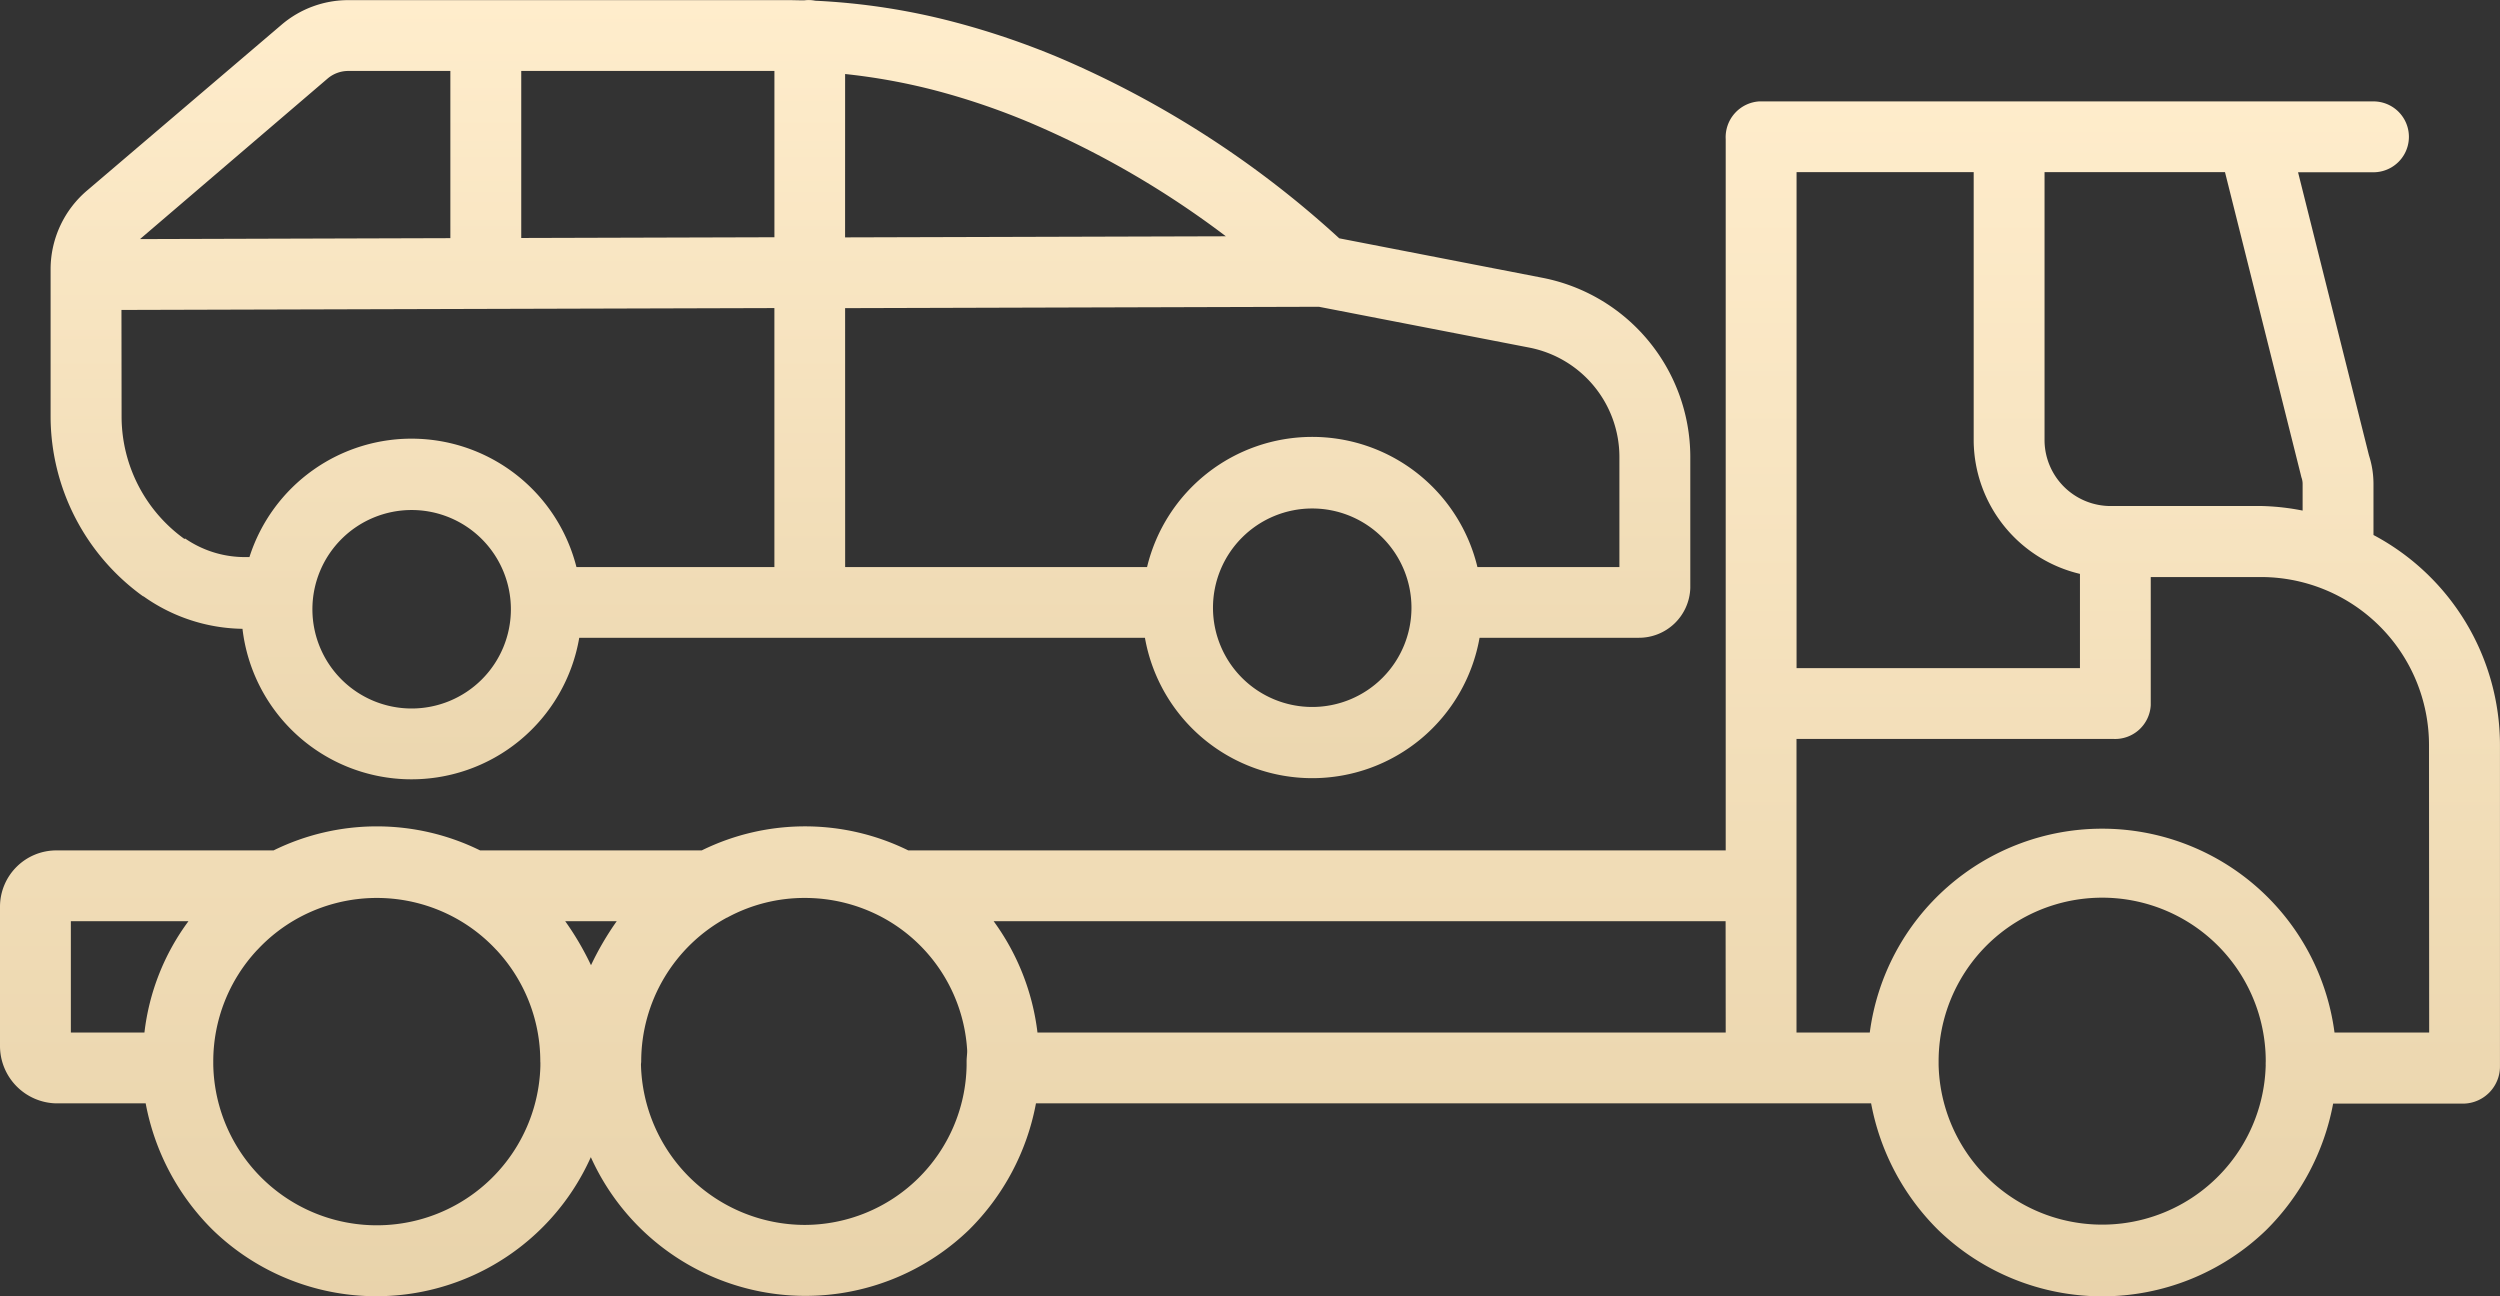 <svg height="38.912" viewBox="0 0 75.046 38.912" width="75.046" xmlns="http://www.w3.org/2000/svg" xmlns:xlink="http://www.w3.org/1999/xlink"><rect x="0" y="0" width="75.046" height="38.912" fill="#333333" stroke="none"/><linearGradient id="a" gradientUnits="objectBoundingBox" x1=".5" x2=".5" y2="1"><stop offset="0" stop-color="#ffedcc"/><stop offset="1" stop-color="#dec79b"/></linearGradient><g fill="url(#a)"><path d="m80.248 161.018v-1.532a2.787 2.787 0 0 0 -.135-.857l-2.129-8.5h2.264a1.063 1.063 0 1 0 0-2.127h-18.44a1.076 1.076 0 0 0 -1.005 1.132v21.352h-24.538a7.016 7.016 0 0 0 -6.2 0h-6.653a7.019 7.019 0 0 0 -6.2 0h-6.539a1.692 1.692 0 0 0 -1.673 1.689v4.175a1.725 1.725 0 0 0 1.673 1.729h2.7a7.2 7.2 0 0 0 2.014 3.8 7.053 7.053 0 0 0 11.349-2.185 7.067 7.067 0 0 0 11.348 2.185 7.2 7.2 0 0 0 2.014-3.8h25.07a7.2 7.2 0 0 0 2.013 3.8 7.082 7.082 0 0 0 9.843.007 7.213 7.213 0 0 0 2.013-3.8h3.943a1.115 1.115 0 0 0 1.065-1.121v-9.634a7.147 7.147 0 0 0 -3.797-6.313zm-66.912 14.934h-2.209v-3.342h3.531a6.954 6.954 0 0 0 -1.322 3.342zm11.886.98a4.911 4.911 0 0 1 -9.82-.009c0-.035 0-.07 0-.1a4.9 4.9 0 0 1 1.31-3.339l.02-.02.021-.022a4.865 4.865 0 0 1 1.217-.936 4.919 4.919 0 0 1 4.683 0 4.862 4.862 0 0 1 1.215.934l.021.022.02.02a4.9 4.9 0 0 1 1.31 3.339c.003.032.004.067.002.112zm1.519-3a8.654 8.654 0 0 0 -.775-1.322h1.548a8.776 8.776 0 0 0 -.773 1.322zm11.275 2.886v.126a4.869 4.869 0 0 1 -4.88 4.784 4.93 4.93 0 0 1 -4.895-4.809c0-.034.007-.068.007-.1a4.913 4.913 0 0 1 2.569-4.314h.007a4.852 4.852 0 0 1 2.341-.592 4.917 4.917 0 0 1 2.341.593 4.857 4.857 0 0 1 2.525 3.951c.01.11-.015.229-.015.361zm22.787-.866h-20.66a7.085 7.085 0 0 0 -1.316-3.342h21.973zm9.571-25.826h5.417l2.271 9.067c.009.035.019.086.032.12a.561.561 0 0 1 .027.172v.8a7.162 7.162 0 0 0 -1.217-.137h-4.516a1.985 1.985 0 0 1 -2.014-1.944zm-7.444 0h5.317v8.083a4.143 4.143 0 0 0 3.19 3.976v2.829h-8.507zm14.083 26.807a4.911 4.911 0 0 1 -9.819-.006c0-.036 0-.073 0-.109a4.91 4.91 0 0 1 9.807-.36c.009.116.013.237.013.36-.002.037-.002.076-.002.116zm4.907-.981h-2.842a7.035 7.035 0 0 0 -13.95 0h-2.2v-4.365c0-.007 0-.014 0-.021s0-.014 0-.02v-4.406h9.515a1.072 1.072 0 0 0 1.119-1.014v-3.846h3.338a5.047 5.047 0 0 1 5.015 5.044z" transform="translate(-9 -144.958)"/><path d="m21.767 145.873.027.01a5.256 5.256 0 0 0 2.966.971 5.108 5.108 0 0 0 10.109.269h16.981a5.1 5.1 0 0 0 10.045 0h4.774a1.542 1.542 0 0 0 1.552-1.493v-3.96a5.486 5.486 0 0 0 -4.438-5.353l-6.1-1.185a29.647 29.647 0 0 0 -8.427-5.43 23.689 23.689 0 0 0 -3.1-1.054 20.052 20.052 0 0 0 -4.2-.648 1.08 1.08 0 0 0 -.209-.021 1.1 1.1 0 0 0 -.127.01c-.161 0-.323-.007-.483-.007h-13.2a3.085 3.085 0 0 0 -2.007.741l-5.83 4.97a3.105 3.105 0 0 0 -1.1 2.341v4.473a6.665 6.665 0 0 0 2.767 5.365zm35.105 3.327a2.979 2.979 0 1 1 2.979-2.979 2.979 2.979 0 0 1 -2.979 2.979zm-14.022-19a18.388 18.388 0 0 1 2.78.512 21.251 21.251 0 0 1 2.794.959 27.549 27.549 0 0 1 5.856 3.4l-11.431.033zm0 7.028 14.223-.041 6.313 1.225a3.347 3.347 0 0 1 2.707 3.265v3.323h-4.262a5.1 5.1 0 0 0 -9.917 0h-9.063zm-13.012 12.018a2.979 2.979 0 1 1 2.979-2.979 2.979 2.979 0 0 1 -2.979 2.979zm3.29-19.138h7.6v4.992l-7.6.022zm-5.814.229a.957.957 0 0 1 .623-.229h3.063v5.019l-9.316.028zm-6.187 6.945 19.6-.056v7.774h-5.942a5.107 5.107 0 0 0 -9.816-.3h-.069a3.162 3.162 0 0 1 -1.86-.556l-.024.012a4.531 4.531 0 0 1 -1.885-3.64z" transform="translate(-17.481 -127.978)"/></g></svg>